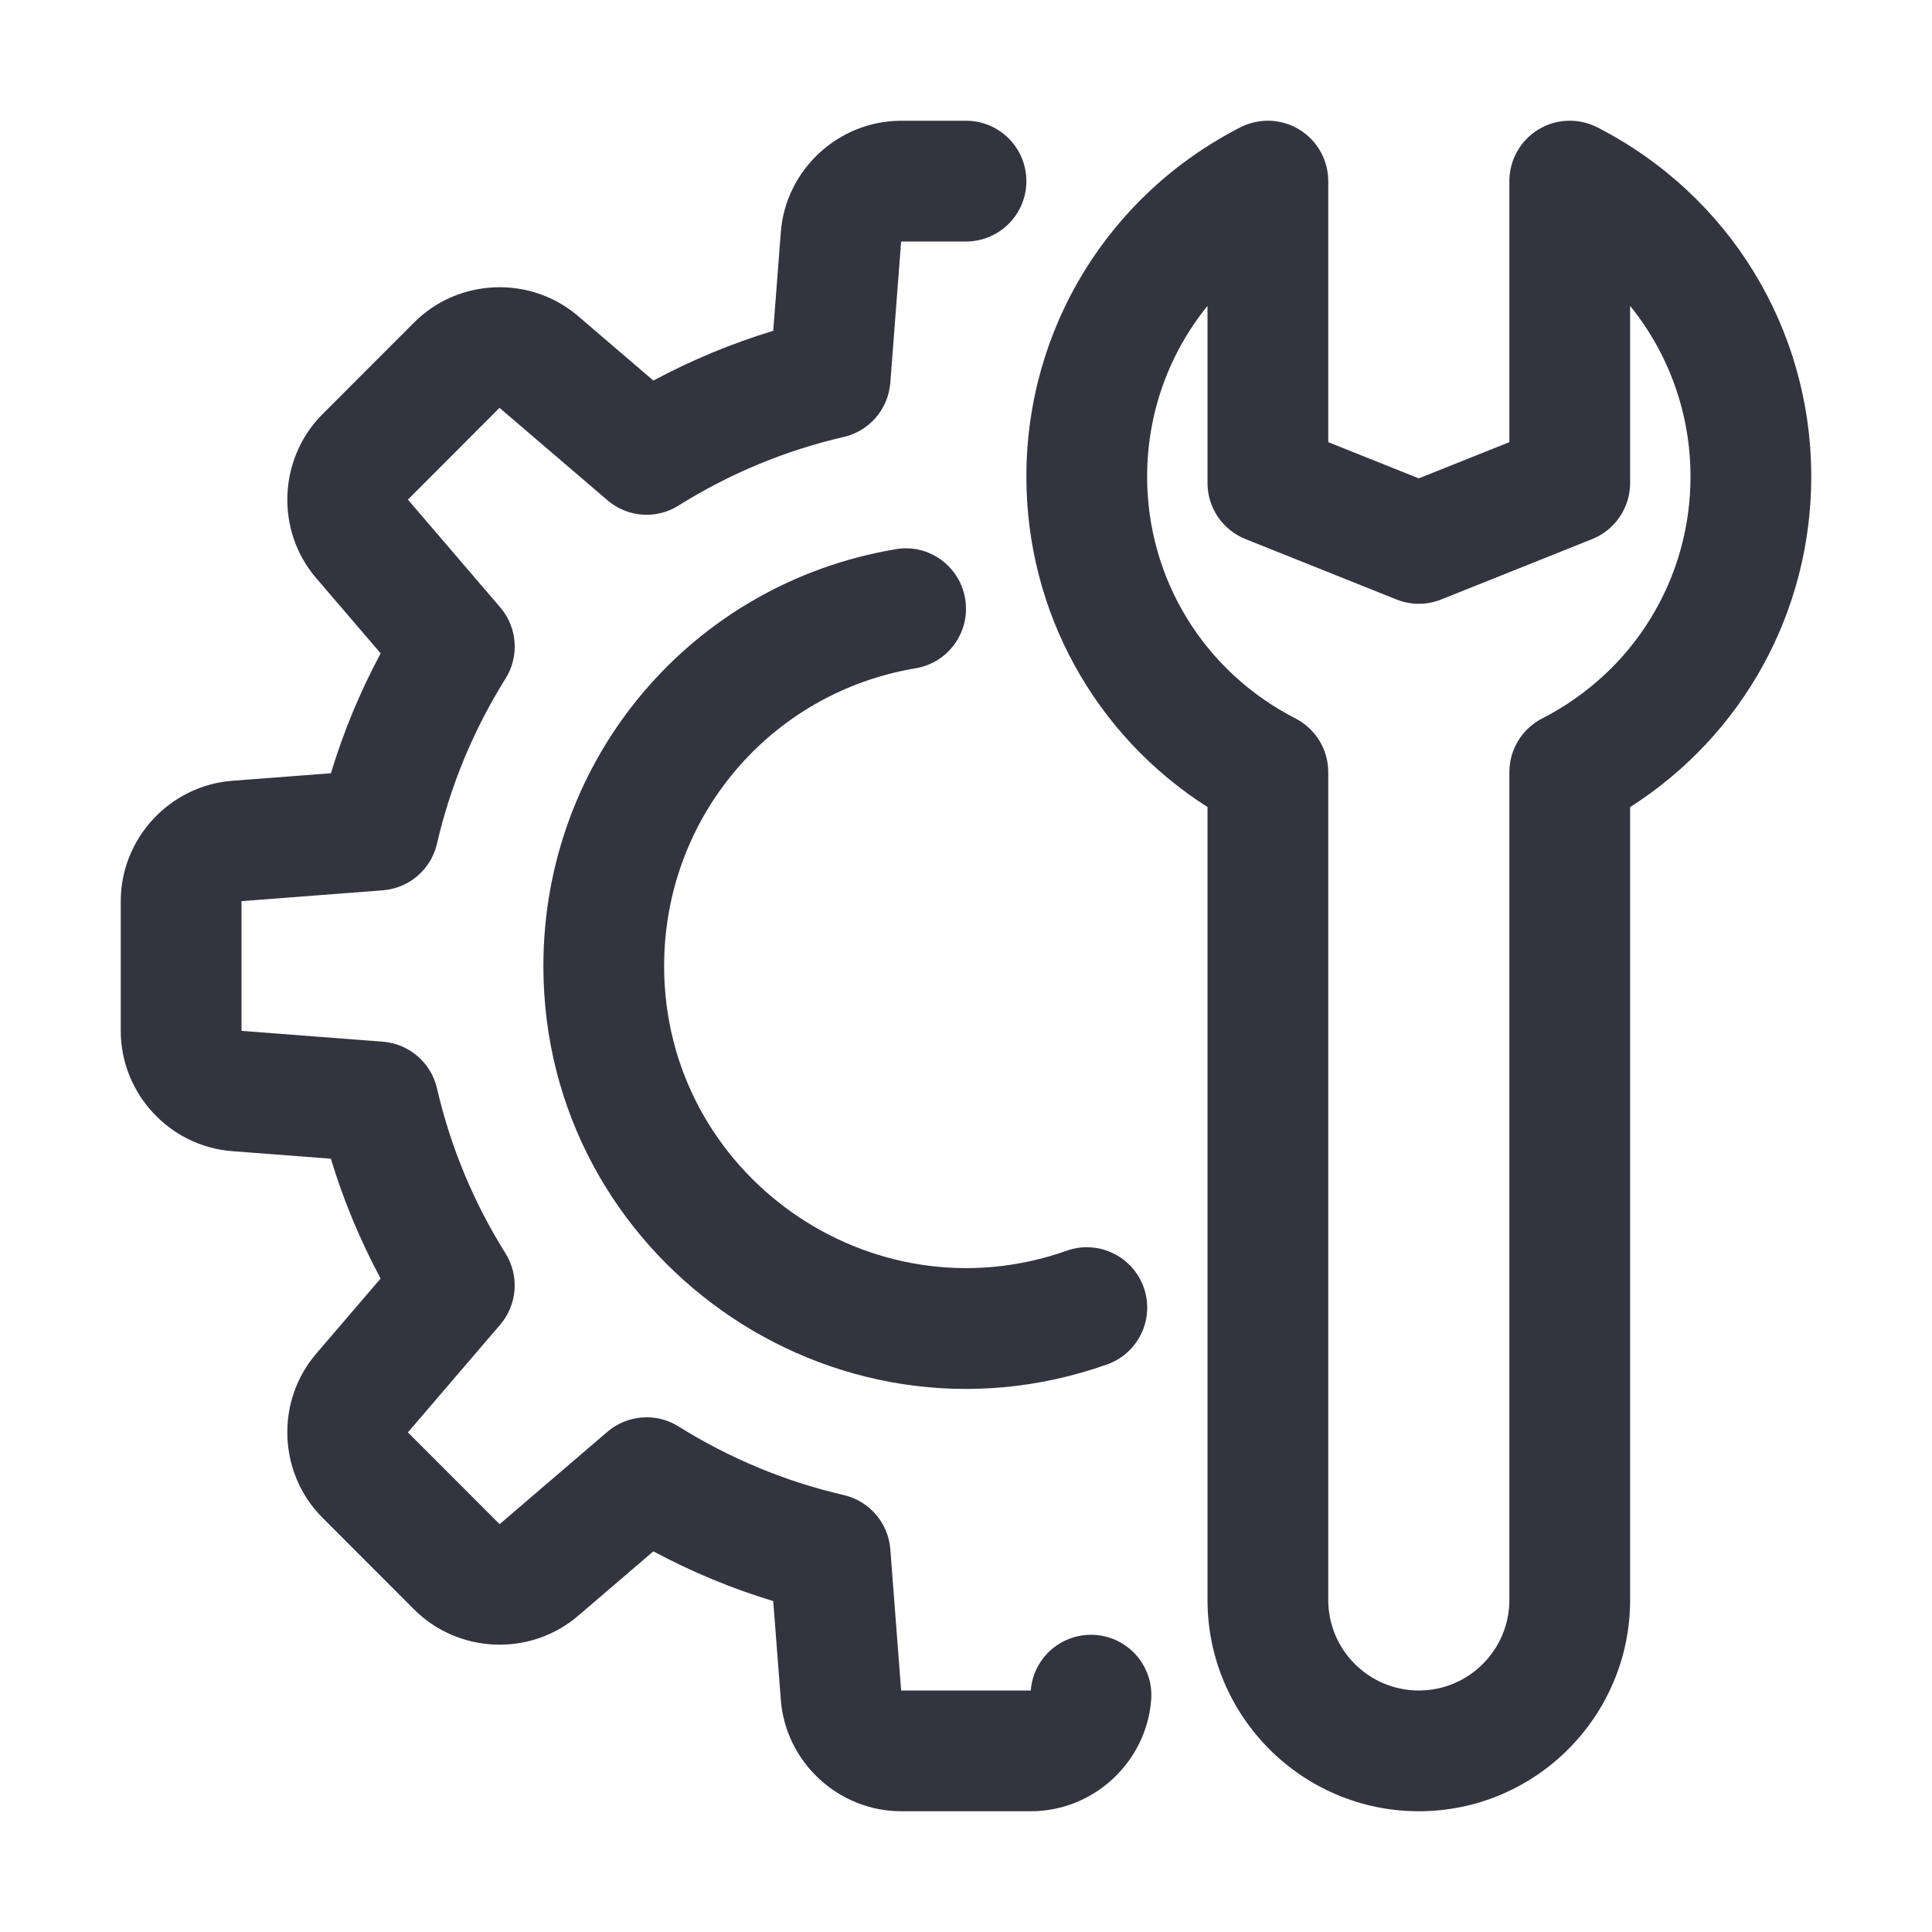 <svg width="40" height="40" viewBox="0 0 40 40" fill="none" xmlns="http://www.w3.org/2000/svg">
<path d="M29.375 37.5C26.962 37.5 25 35.538 25 33.125V16.709C22.669 15.223 21.25 12.666 21.25 9.868C21.25 6.805 22.948 4.035 25.68 2.636C26.069 2.439 26.531 2.455 26.902 2.683C27.274 2.911 27.5 3.314 27.5 3.75V9.154L29.375 9.904L31.25 9.154V3.75C31.25 3.314 31.476 2.911 31.848 2.683C32.219 2.455 32.681 2.439 33.07 2.636C35.803 4.036 37.5 6.805 37.5 9.869C37.5 12.666 36.081 15.223 33.75 16.71V33.125C33.75 35.538 31.788 37.5 29.375 37.5ZM25 6.333C24.204 7.314 23.75 8.551 23.75 9.868C23.75 11.985 24.926 13.904 26.82 14.874C27.238 15.088 27.5 15.518 27.5 15.986V33.125C27.5 34.159 28.341 35 29.375 35C30.409 35 31.25 34.159 31.25 33.125V15.986C31.25 15.518 31.512 15.088 31.93 14.874C33.824 13.904 35 11.986 35 9.869C35 8.553 34.546 7.315 33.75 6.334V10C33.75 10.511 33.439 10.97 32.965 11.161L29.84 12.411C29.541 12.531 29.21 12.531 28.911 12.411L25.786 11.161C25.311 10.97 25 10.511 25 10V6.333Z" fill="#343441"/>
<path d="M21.343 37.5H18.659C17.36 37.5 16.265 36.486 16.166 35.193L16.009 33.149C15.151 32.889 14.321 32.544 13.527 32.119L11.97 33.453C10.984 34.299 9.494 34.24 8.576 33.324L6.676 31.422C5.759 30.505 5.701 29.014 6.546 28.027L7.88 26.471C7.455 25.677 7.11 24.848 6.85 23.99L4.808 23.834C3.514 23.736 2.5 22.641 2.5 21.343V18.657C2.5 17.359 3.514 16.264 4.809 16.165L6.851 16.009C7.111 15.15 7.456 14.32 7.881 13.527L6.546 11.969C5.701 10.984 5.759 9.494 6.678 8.574L8.575 6.675C9.494 5.756 10.985 5.7 11.97 6.545L13.527 7.879C14.321 7.454 15.151 7.109 16.009 6.849L16.166 4.805C16.265 3.514 17.36 2.5 18.657 2.5H20C20.69 2.5 21.25 3.059 21.25 3.75C21.25 4.441 20.69 5 20 5H18.657L18.433 7.926C18.39 8.471 17.999 8.925 17.468 9.047C16.259 9.326 15.109 9.803 14.05 10.466C13.589 10.758 12.99 10.714 12.574 10.355L10.342 8.444L8.445 10.344L10.356 12.574C10.713 12.989 10.756 13.588 10.466 14.05C9.804 15.11 9.326 16.26 9.047 17.468C8.925 18 8.47 18.391 7.925 18.433L5 18.657V21.343L7.925 21.567C8.47 21.609 8.925 22.001 9.047 22.532C9.326 23.741 9.803 24.891 10.466 25.95C10.756 26.413 10.711 27.011 10.356 27.426L8.445 29.656L10.344 31.556L12.574 29.645C12.99 29.288 13.589 29.244 14.05 29.534C15.11 30.196 16.26 30.674 17.468 30.953C18 31.076 18.391 31.53 18.433 32.074L18.657 35H21.341C21.394 34.312 21.992 33.799 22.684 33.85C23.372 33.903 23.887 34.504 23.834 35.193C23.735 36.486 22.64 37.5 21.343 37.5Z" fill="#343441"/>
<path d="M11.25 20C11.25 15.707 14.318 12.079 18.544 11.371C19.223 11.25 19.87 11.716 19.983 12.398C20.096 13.079 19.637 13.723 18.956 13.836C15.94 14.342 13.75 16.935 13.75 20C13.75 24.316 18.038 27.326 22.084 25.895C22.731 25.664 23.449 26.004 23.68 26.655C23.91 27.306 23.57 28.02 22.919 28.25C17.227 30.264 11.25 26.02 11.25 20Z" fill="#343441"/>
</svg>
